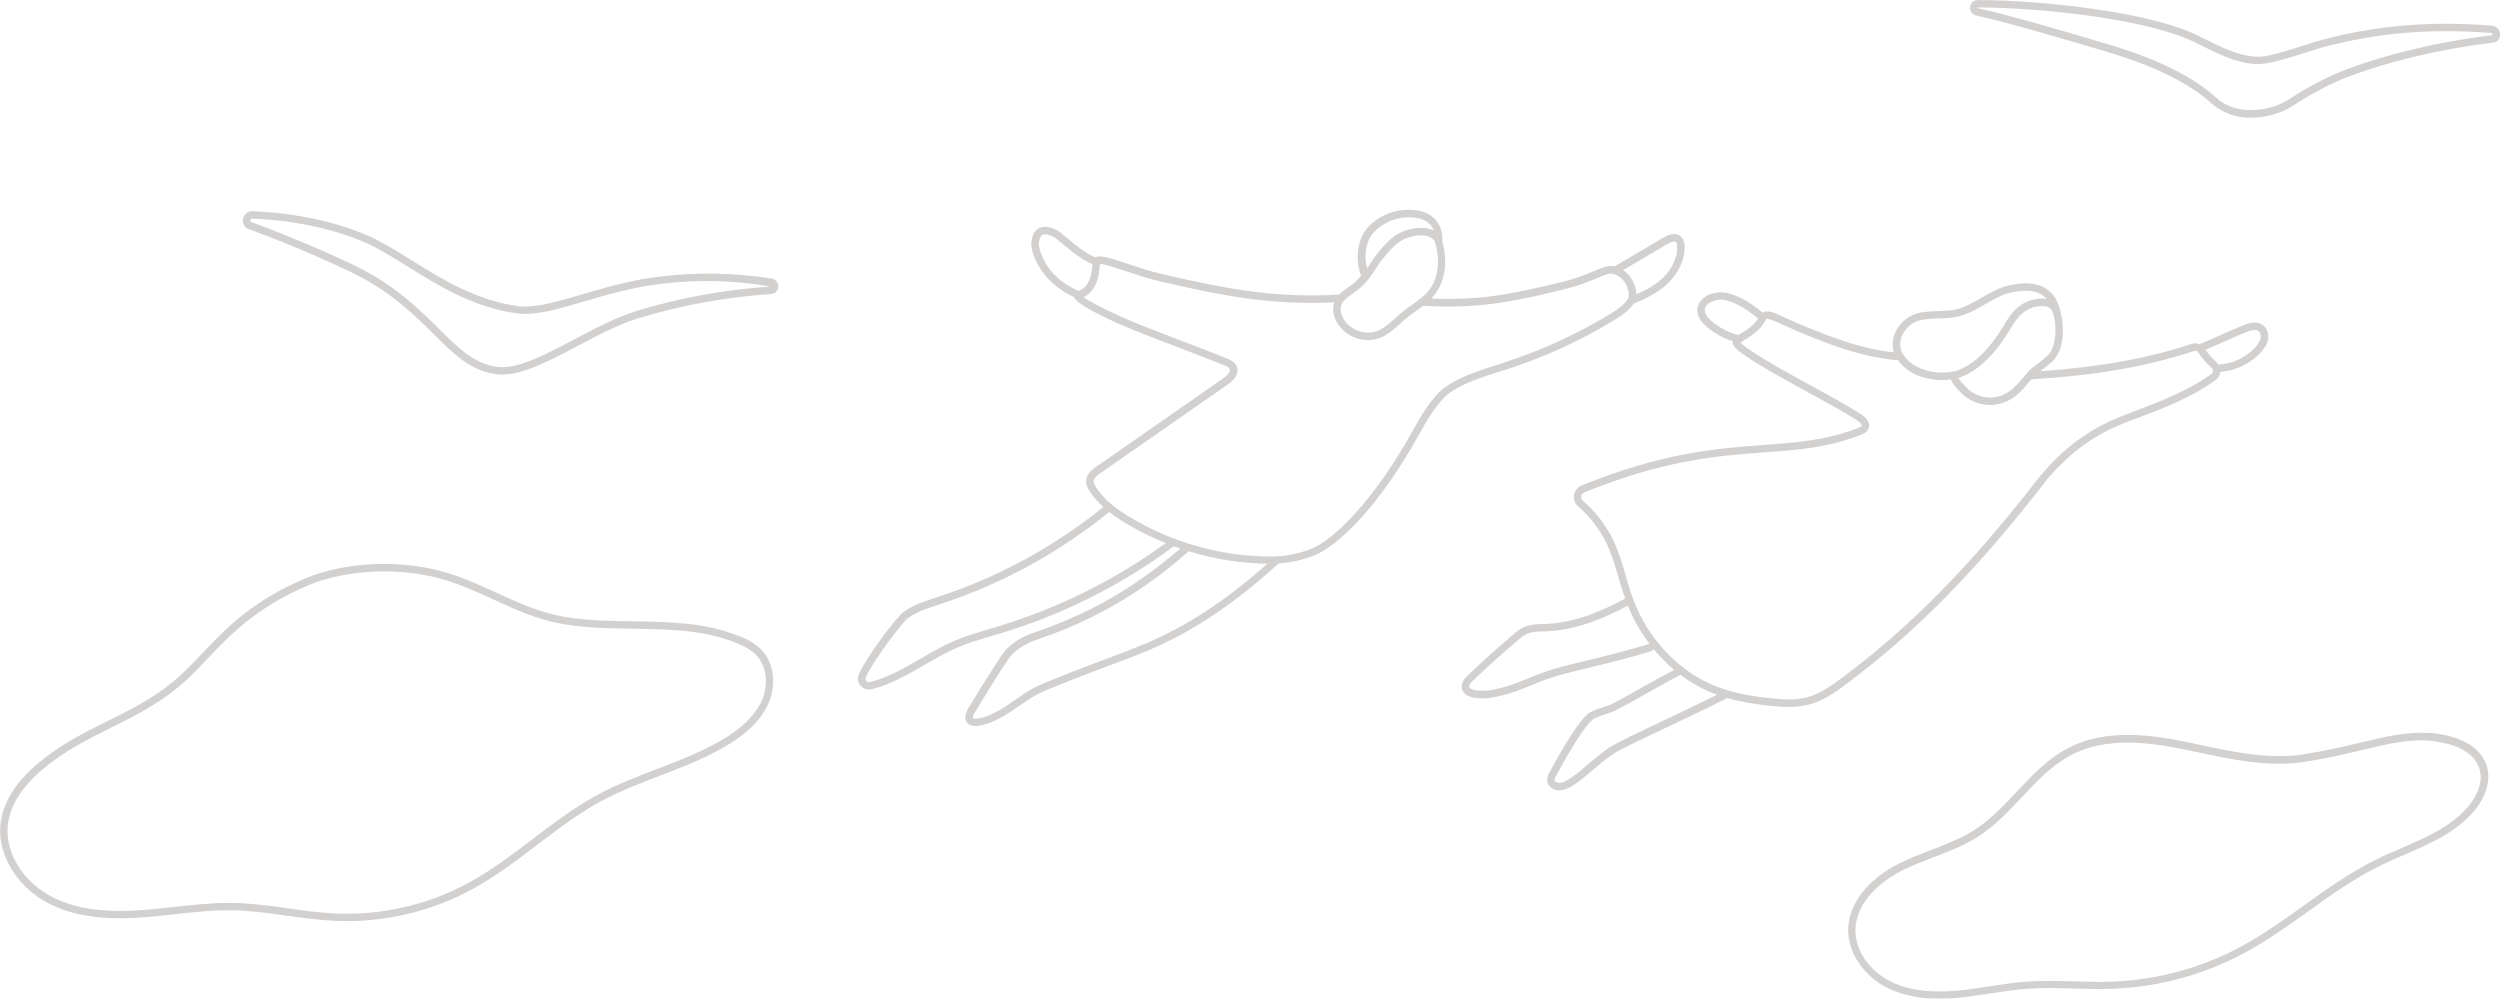 <?xml version="1.0" encoding="UTF-8"?>
<svg id="_レイヤー_2" data-name="レイヤー 2" xmlns="http://www.w3.org/2000/svg" width="340" height="135.83" viewBox="0 0 340 135.83">
  <defs>
    <style>
      .cls-1 {
        opacity: .2;
      }

      .cls-2 {
        fill: #231815;
        stroke-width: 0px;
      }
    </style>
  </defs>
  <g id="_レイアウト" data-name="レイアウト">
    <g class="cls-1">
      <path class="cls-2" d="m104.97,37.89c-5.04-.8-10.16-.89-15.21-.28-3.99.48-7.53,1.52-10.65,2.44-3.43,1.01-6.4,1.88-8.68,1.58-5.66-.76-10.38-3.7-14.55-6.29-1.96-1.22-3.82-2.38-5.57-3.17-4.38-1.97-10.2-3.23-15.97-3.44-.65,0-1.17.4-1.3,1.02-.12.61.21,1.2.8,1.41,3.27,1.2,8.32,3.19,13.81,5.81,5.35,2.55,8.5,5.68,11.29,8.44,2.85,2.83,5.11,5.07,8.63,5.49.24.03.48.04.72.04,2.9,0,6.5-1.9,10.3-3.91,2.74-1.45,5.57-2.94,8.19-3.74,5.86-1.78,11.95-2.89,18.08-3.3.55-.04.97-.46.99-1.01.02-.55-.35-1-.89-1.09Zm-18.47,4.43c-2.72.83-5.59,2.35-8.37,3.82-3.97,2.1-7.72,4.08-10.42,3.76-3.18-.38-5.32-2.51-8.04-5.21-2.7-2.68-6.06-6.01-11.57-8.64-5.53-2.64-10.61-4.63-13.9-5.85-.16-.06-.17-.18-.15-.27.01-.06.06-.2.25-.2,0,0,0,0,.01,0,5.64.21,11.32,1.43,15.59,3.36,1.69.76,3.52,1.9,5.45,3.1,4.25,2.65,9.07,5.64,14.95,6.43,2.49.33,5.55-.57,9.1-1.61,3.08-.91,6.58-1.94,10.48-2.41,4.96-.6,9.98-.5,14.92.37-6.21.41-12.37,1.53-18.3,3.34Z"/>
      <path class="cls-2" d="m338.89,3.49c-8.21-.66-15.53-.06-23.03,1.91-.6.16-1.42.42-2.37.73-2.09.67-4.94,1.59-6.32,1.59h-.04c-2.49-.03-4.85-1.21-7.14-2.35-.39-.19-.77-.38-1.15-.57-6.77-3.28-21.53-4.78-29.85-4.79h0c-.55,0-1,.4-1.06.95-.06.55.29,1.03.83,1.15,4.32.95,11.55,3.08,17.99,5,6.29,1.88,11,4.22,14.01,6.95,1.55,1.41,3.49,1.95,5.38,1.95,2.21,0,4.36-.73,5.76-1.66,2.62-1.74,5.5-3.21,8.11-4.16,3.94-1.43,10.45-3.35,19.05-4.39.57-.07.97-.53.96-1.11-.01-.63-.49-1.15-1.11-1.2Zm.03,1.3c-8.7,1.06-15.28,3-19.28,4.45-2.68.97-5.63,2.48-8.32,4.26-2.26,1.5-6.97,2.47-9.9-.2-3.12-2.84-7.96-5.26-14.4-7.18-6.46-1.93-13.71-4.06-18.06-5.01v-.1c8.24.02,22.8,1.48,29.43,4.69.38.18.76.37,1.14.56,2.39,1.19,4.86,2.42,7.58,2.46,1.56-.02,4.39-.9,6.68-1.64.94-.3,1.75-.56,2.32-.71,7.39-1.93,14.61-2.53,22.7-1.88.17.01.17.2.17.21,0,.08-.02.08-.06.09Z"/>
      <path class="cls-2" d="m204.53,50.37c5.54-1.8,10.62-4.12,15.09-6.89.91-.56,1.85-1.19,2.51-2.1.02-.03.03-.08.06-.11.02,0,.04,0,.05-.01l.06-.03c2.01-.79,3.46-1.66,4.57-2.74,1.45-1.41,2.26-3.21,2.24-4.94,0-.23-.01-.94-.51-1.38-.56-.5-1.36-.45-2.38.15l-6.47,3.81s-.08.07-.12.11c-.09-.02-.18-.05-.27-.06-.71-.09-1.53.25-2.67.73-1.01.42-2.26.94-3.83,1.33-6.88,1.68-11.26,2.65-18.22,2.36.05-.05.09-.09.14-.14,1.69-1.82,2.2-4.68,1.37-7.66.13-1.79-.78-3.94-3.82-4.24-3.33-.32-6.25,1.6-7.14,3.65-.71,1.64-.74,3.53-.08,5.31-.28.34-.6.67-1,1-.24.2-.51.38-.77.57-.42.29-.85.6-1.21.97,0,0,0,0-.01,0-8.91.53-15.66-.84-24.22-2.82-1.42-.33-3.01-.86-4.41-1.32-2.68-.89-3.92-1.27-4.53-.92-1.26-.51-2.42-1.46-3.55-2.4-.42-.35-.83-.69-1.24-1.01-.52-.4-1.78-1.04-2.79-.59-.46.2-1.03.72-1.12,2-.1,1.26,1.13,5.27,5.8,7.4.56,1.43,7.82,4.37,7.89,4.4,2.46.98,4.34,1.7,6.23,2.42,1.88.72,3.77,1.44,6.22,2.42.36.14.76.32.85.59.15.44-.57,1-.89,1.23l-17.26,12.01c-.46.32-1.32.92-1.39,1.87-.04.56.21,1.04.46,1.44.52.83,1.18,1.55,1.88,2.18-6.72,5.41-14.28,9.53-22.48,12.22l-.42.14c-1.42.46-2.9.94-4.17,1.83-1.1.77-5.03,6.06-6.16,8.5-.24.53-.17,1.13.2,1.58.29.36.72.55,1.17.55.12,0,.25-.01.37-.05,2.52-.62,4.85-1.96,7.1-3.27,1.42-.82,2.9-1.68,4.39-2.33,1.55-.67,3.22-1.17,4.83-1.64.45-.13.91-.27,1.36-.4,8.44-2.58,16.31-6.54,23.4-11.79.29.11.58.2.87.3-6.2,5.34-12.4,8.91-20.01,11.48-1.31.44-2.53,1.17-3.52,2.11-.7.67-2.68,3.87-4.65,7.09l-.63,1.04c-.48.78-.55,1.49-.2,1.95.27.36.72.47,1.16.47.49,0,.97-.13,1.2-.2,1.78-.49,3.3-1.54,4.77-2.55.75-.52,1.54-1.06,2.33-1.5,1.32-.74,7.34-3.01,10.94-4.37,1.15-.44,2.07-.78,2.53-.96,4.98-1.96,11.19-4.99,19.46-12.53,1.7-.11,3.38-.49,4.99-1.16,2.77-1.15,7.86-5.68,13.12-14.65.24-.41.49-.86.76-1.34,1.23-2.19,2.76-4.92,4.46-6.1,1.88-1.3,4.15-2.02,6.34-2.72l.96-.31Zm22.21-17.17c.57-.34,1-.44,1.19-.27.11.1.17.31.17.64.02,1.46-.68,2.99-1.93,4.2-.89.86-2.06,1.58-3.63,2.26,0-.47-.1-.97-.32-1.48-.28-.65-.77-1.34-1.46-1.82l5.99-3.53Zm-40.59-.57c.61-1.41,2.98-3.35,6.11-3.05,1.7.17,2.43.98,2.73,1.77-.53-.27-1.19-.41-1.93-.36-2.93.19-4.18,1.66-5.39,3.07l-.08.1c-.59.69-1,1.31-1.39,1.92-.1.15-.19.28-.28.42-.33-1.32-.27-2.7.24-3.88Zm-2.21,7.31c.29-.2.58-.4.85-.62,1.08-.89,1.65-1.76,2.25-2.68.38-.58.77-1.17,1.32-1.81l.08-.1c1.17-1.37,2.19-2.56,4.69-2.72.08,0,.16,0,.24,0,.94,0,1.64.38,1.82,1.01.76,2.66.34,5.19-1.12,6.77-.59.64-1.3,1.14-2.06,1.68-.45.32-.9.64-1.33.99-.31.26-.62.53-.93.81-.8.73-1.56,1.41-2.49,1.76-1.68.62-3.79-.2-4.61-1.79-.32-.63-.4-1.27-.22-1.77.23-.63.85-1.06,1.51-1.51Zm-42.66-6.86c.05-.63.23-1.01.53-1.15.47-.21,1.33.14,1.76.47.4.31.8.64,1.21.98,1.18.98,2.41,1.98,3.8,2.55-.11,1.33-.37,3.08-1.91,3.64-4.64-2.01-5.44-5.85-5.39-6.49Zm-5.32,52.05c-.45.14-.9.27-1.35.4-1.64.49-3.34.99-4.95,1.69-1.55.67-3.05,1.54-4.5,2.38-2.29,1.32-4.45,2.58-6.83,3.16-.2.05-.39-.01-.51-.17-.06-.07-.18-.26-.06-.51,1.1-2.37,4.94-7.47,5.82-8.09,1.15-.8,2.55-1.26,3.9-1.7l.42-.14c8.38-2.75,16.1-6.97,22.95-12.52.7.55,1.41,1.02,2.06,1.42,1.78,1.1,3.67,2.02,5.62,2.81-6.86,4.99-14.45,8.78-22.58,11.26Zm18.11,3.11c-.46.18-1.37.52-2.51.95-3.86,1.45-9.69,3.65-11.08,4.43-.84.47-1.64,1.02-2.41,1.56-1.46,1.01-2.85,1.97-4.46,2.41-1.05.29-1.28.09-1.28.09-.04-.05-.02-.36.26-.81l.64-1.04c1.33-2.19,3.81-6.26,4.48-6.89.89-.84,1.97-1.49,3.15-1.89,7.93-2.68,14.36-6.41,20.82-12.08,3.47,1.07,7.08,1.65,10.68,1.7-7.71,6.85-13.56,9.7-18.28,11.56Zm42.58-35.67c-1.9,1.31-3.49,4.15-4.77,6.44-.26.47-.52.92-.75,1.32-4.8,8.19-9.8,13.05-12.63,14.23-1.78.74-3.63,1.12-5.52,1.13h-.15c-6.75,0-13.63-1.95-19.38-5.49-1.46-.9-3.29-2.17-4.4-3.95-.16-.26-.33-.56-.31-.83.03-.43.51-.79.95-1.1l17.26-12.01c1.4-.97,1.46-1.84,1.27-2.39-.25-.73-1.02-1.04-1.44-1.2-2.46-.98-4.34-1.7-6.23-2.42-1.88-.72-3.77-1.44-6.22-2.42-1.84-.73-5.75-2.59-6.99-3.46,1.89-.89,2.15-3.12,2.26-4.53.59.02,2.24.56,3.59,1.01,1.42.47,3.04,1.01,4.5,1.35,8.4,1.95,15.1,3.29,23.78,2.87-.28.77-.19,1.69.27,2.58.82,1.58,2.56,2.55,4.31,2.55.52,0,1.05-.09,1.55-.27,1.12-.41,1.98-1.2,2.82-1.96.29-.26.58-.53.89-.78.41-.33.84-.64,1.27-.94.32-.23.65-.47.97-.71,0,0,0,0,0,0,7.72.44,12.46-.6,19.56-2.34,1.65-.4,2.94-.94,3.98-1.38.95-.4,1.71-.72,2.14-.66.82.11,1.63.8,2.04,1.76.31.73.33,1.43.03,1.84-.55.76-1.37,1.3-2.22,1.83-4.41,2.72-9.41,5.01-14.87,6.78l-.95.31c-2.26.72-4.6,1.47-6.6,2.85Z"/>
      <path class="cls-2" d="m278.21,65.42c3.23-3.85,6.61-6.31,10.96-7.99l1.38-.52c3.72-1.41,7.57-2.88,10.81-5.25.36-.26.57-.65.62-1.08,2.08-.16,4.11-1.14,5.51-2.68.33-.37.8-.95.95-1.67.17-.79-.11-1.6-.69-2.02-.82-.6-1.84-.31-2.72.06-1.09.44-2.01.85-2.93,1.26-.91.4-1.81.81-2.88,1.24-.03.01-.05.03-.07.05-.32-.14-.69-.17-1.04-.06-6.1,2.01-12.54,3.16-20.66,3.73.35-.26.83-.61,1.6-1.27,1.66-1.44,1.53-4.31,1.49-4.88-.03-.46-.09-1.11-.27-1.74,0,0,0,0,0,0-.28-1.5-.92-2.6-1.91-3.28-1.54-1.05-3.52-.82-4.87-.57-1.47.28-2.76,1.03-4.01,1.75-1.05.6-2.04,1.18-3.13,1.5-.82.24-1.69.27-2.61.3-.81.03-1.65.05-2.58.22-1.88.34-3.45,1.94-3.73,3.82-.08.56-.02,1.09.14,1.58-4.57-.48-9.16-2.2-15.02-4.81l-.29-.14c-.76-.35-1.7-.8-2.39-.54-.06.02-.1.06-.15.09-.95-.76-1.93-1.52-3.07-2.04-1.2-.55-2.41-1.01-3.9-.53-.8.26-1.72.9-1.89,1.9-.15.87.29,1.77,1.28,2.62,1.02.87,2.22,1.53,3.5,1.94,0,.05-.03.09-.02.14.04.6.72,1.12,1.49,1.65l.1.07c2.17,1.52,5.31,3.23,8.34,4.89,2.47,1.35,5.02,2.74,7.05,4.03.39.25.67.58.6.72-.04.08-.17.16-.39.25-4.35,1.72-8.3,2.01-12.89,2.35-6.45.48-13.76,1.02-24.81,5.51-.56.23-.95.72-1.05,1.32-.09.58.11,1.15.55,1.52,1.65,1.41,3.01,3.19,3.93,5.14.68,1.45,1.15,3.05,1.59,4.58.27.93.56,1.89.89,2.83-4.18,2.26-7.58,3.33-10.94,3.45h-.25c-.84.03-1.7.06-2.52.41-.63.27-1.16.72-1.59,1.09-2.07,1.76-4.12,3.6-6.09,5.48-.29.28-.98.94-.82,1.77.14.69.79,1.16,1.79,1.29.36.05.71.07,1.07.07.77,0,1.54-.11,2.32-.33,1.5-.31,2.93-.9,4.3-1.46.73-.3,1.46-.6,2.21-.86,1.36-.48,2.8-.83,4.19-1.17l1.51-.37c2.88-.7,5.37-1.3,8.39-2.24.14-.04.24-.14.3-.26.85,1.03,1.79,1.97,2.8,2.82-1.68.88-3.17,1.72-4.61,2.53-1.32.75-2.57,1.45-3.79,2.08-.24.12-.69.27-1.16.43-.87.29-1.78.59-2.22.98-1.16,1.03-2.83,3.59-5.25,8.05-.44.81-.2,1.37-.01,1.64.3.43.84.68,1.44.68.1,0,.2,0,.3-.02,1.18-.17,2.67-1.43,4.25-2.76,1.06-.9,2.16-1.83,3.15-2.41,1.09-.64,3.32-1.7,6.15-3.03,2.53-1.19,5.68-2.68,8.98-4.33,2.11.6,4.19.88,5.88,1.05.77.08,1.61.15,2.47.15s1.78-.08,2.67-.3c1.97-.5,3.67-1.69,5.24-2.87,9.5-7.11,17.59-15.35,27.04-27.53Zm24.3-18.97c.91-.41,1.82-.81,2.9-1.25.63-.26,1.33-.48,1.74-.18.26.19.38.6.29,1-.08.37-.3.75-.71,1.2-1.26,1.4-3.12,2.27-5,2.37-.07-.11-.16-.22-.26-.31-.58-.51-1.08-1.09-1.51-1.72.92-.38,1.74-.75,2.55-1.11Zm-24.13,2c-.77.67-1.24,1.01-1.58,1.26-.36.26-.62.45-.93.8-.06.07-.12.14-.18.21-.04.03-.07.07-.1.12-.1.12-.21.24-.31.36-.93,1.1-1.73,2.05-3.02,2.57-1.6.64-3.57.23-4.77-1.02l-.11-.11c-.23-.23-.87-.89-1.04-1.24,2.49-.81,4.82-2.98,6.95-6.46l.15-.24c.82-1.36,1.95-3.23,4.64-3.06.91.06,1.31.81,1.45,2.77.08,1.06-.07,3.11-1.14,4.04Zm-19.95-1.97c.22-1.44,1.47-2.72,2.91-2.98.85-.15,1.66-.18,2.43-.2.99-.03,1.92-.06,2.87-.34,1.2-.35,2.29-.98,3.35-1.59,1.23-.71,2.39-1.38,3.69-1.63,1.18-.22,2.88-.43,4.11.41.21.15.4.33.57.53-.08-.01-.14-.04-.22-.05-3.31-.2-4.73,2.14-5.57,3.54l-.14.24c-2.02,3.32-4.21,5.35-6.49,6.06-1.56.36-3.23.24-4.72-.35-1.56-.62-3.02-2.07-2.78-3.64Zm-26.57-4.47c.1-.55.69-.93,1.21-1.1,1.04-.34,1.91-.09,3.16.48,1.04.48,1.97,1.2,2.87,1.92-.65,1.08-1.84,1.76-2.57,2.19-.05.03-.08.05-.13.07-1.32-.35-2.55-.99-3.59-1.88-.49-.42-1.05-1.05-.94-1.68Zm-7.57,45.56c-2.99.92-5.47,1.52-8.33,2.22l-1.51.37c-1.41.34-2.87.7-4.28,1.19-.76.27-1.51.57-2.26.88-1.34.55-2.72,1.11-4.16,1.41-1.04.29-2.02.38-3.01.24-.39-.05-.87-.21-.93-.48-.05-.26.27-.6.52-.84,1.95-1.87,3.99-3.7,6.05-5.44.4-.34.85-.72,1.34-.93.64-.28,1.37-.3,2.14-.32h.26c4.41-.16,8.29-1.91,11.26-3.51.75,1.87,1.75,3.63,2.95,5.2-.01,0-.02,0-.04,0Zm1.22,10.77c-2.85,1.35-5.1,2.41-6.23,3.08-1.07.63-2.2,1.59-3.29,2.51-1.4,1.19-2.84,2.41-3.74,2.53-.31.04-.65-.06-.77-.23-.11-.16-.02-.4.07-.58,2.33-4.3,3.98-6.84,5.03-7.78.29-.25,1.2-.55,1.86-.77.54-.18,1-.33,1.31-.49,1.24-.64,2.49-1.35,3.82-2.1,1.54-.87,3.13-1.77,4.96-2.72,0,0,0,0,.02-.01,1.36,1.02,2.83,1.86,4.37,2.47.21.08.41.15.62.23-2.95,1.46-5.75,2.78-8.03,3.86Zm25.06-6.19c-1.49,1.11-3.09,2.24-4.88,2.7-1.59.4-3.3.28-4.78.12-2.16-.22-4.98-.61-7.61-1.66-4.99-1.99-9.18-6.41-11.19-11.83-.39-1.04-.7-2.13-1.01-3.18-.46-1.58-.93-3.21-1.65-4.73-.98-2.08-2.43-3.97-4.19-5.48-.24-.2-.23-.48-.21-.59.04-.25.2-.45.43-.54,10.91-4.44,18.13-4.97,24.51-5.44,4.66-.34,8.69-.64,13.18-2.42.3-.12.72-.32.92-.74.32-.66-.05-1.44-.97-2.02-2.06-1.31-4.63-2.71-7.11-4.06-3.01-1.64-6.11-3.34-8.24-4.83l-.1-.07c-.48-.33-.79-.59-.95-.76.1-.04.18-.11.23-.2.02-.01.04-.02.06-.04.86-.49,2.45-1.41,3.19-3,.15-.1.69.07,1.62.5l.31.14c6.12,2.73,10.88,4.51,15.71,4.95.09,0,.17-.02.24-.05.66.96,1.69,1.72,2.74,2.14,1.05.42,2.18.63,3.31.63.4,0,.8-.03,1.19-.09.16.52.68,1.09,1.32,1.75l.11.11c1.02,1.05,2.47,1.62,3.92,1.62.67,0,1.33-.12,1.95-.37,1.53-.61,2.45-1.7,3.42-2.86.07-.09.15-.18.23-.26,8.81-.54,15.65-1.73,22.15-3.86.21-.06.43.02.56.22.5.77,1.12,1.48,1.81,2.09.12.11.19.25.18.41,0,.16-.09.3-.22.4-3.13,2.29-6.92,3.73-10.57,5.12l-1.38.53c-4.52,1.74-8.03,4.29-11.39,8.3-9.4,12.12-17.43,20.3-26.85,27.35Z"/>
      <path class="cls-2" d="m100.53,86.52c-4.57-1.87-9.58-1.95-14.43-2.02-3.04-.05-6.18-.09-9.18-.59-3.45-.57-6.3-1.88-9.32-3.26-2.11-.97-4.3-1.98-6.74-2.73-6.12-1.88-13.92-1.57-19.41.77-7.21,3.07-10.79,6.84-13.95,10.17-.93.98-1.8,1.9-2.72,2.76-3.26,3.03-6.58,4.68-10.11,6.42-3.17,1.57-6.44,3.19-9.65,5.9-2.06,1.74-4.59,4.57-4.96,8.19-.42,4.07,2.23,8.46,6.46,10.68,3.26,1.71,7.26,2.33,12.61,1.97,1.54-.1,3.09-.28,4.59-.44,2.61-.29,5.32-.59,7.97-.54,2.43.05,4.9.39,7.29.73,2.13.3,4.33.6,6.52.7.55.03,1.11.04,1.66.04,6,0,11.92-1.51,17.2-4.41,3.09-1.69,5.93-3.86,8.68-5.95,2.82-2.14,5.73-4.36,8.88-6.04,2.48-1.32,5.16-2.35,7.76-3.35,3.11-1.19,6.33-2.42,9.25-4.18,2.66-1.6,4.43-3.33,5.41-5.3,1.28-2.56,1.02-5.65-.63-7.5-.93-1.05-2.19-1.65-3.18-2.05Zm2.9,9.1c-.89,1.79-2.53,3.38-5.02,4.88-2.84,1.71-6.02,2.92-9.09,4.1-2.63,1.01-5.35,2.05-7.88,3.4-3.22,1.72-6.17,3.96-9.02,6.13-2.72,2.07-5.54,4.2-8.56,5.86-5.6,3.07-11.93,4.54-18.32,4.24-2.15-.1-4.32-.4-6.43-.7-2.42-.34-4.92-.69-7.41-.73-.21,0-.43,0-.64,0-2.51,0-5.03.28-7.46.55-1.49.17-3.03.34-4.55.44-5.15.35-8.99-.24-12.07-1.86-3.87-2.03-6.3-6.01-5.92-9.68.34-3.29,2.7-5.9,4.61-7.52,3.11-2.63,6.33-4.22,9.45-5.77,3.43-1.7,6.98-3.46,10.35-6.59.95-.88,1.83-1.81,2.77-2.8,3.1-3.26,6.6-6.95,13.62-9.94,5.29-2.25,12.81-2.55,18.72-.74,2.38.73,4.53,1.72,6.62,2.68,3.08,1.42,5.99,2.75,9.58,3.34,3.07.5,6.25.55,9.33.6,4.97.08,9.67.15,14.06,1.94,1.32.54,2.19,1.09,2.81,1.79,1.38,1.55,1.57,4.17.48,6.37Z"/>
      <path class="cls-2" d="m330.44,99.7c-2.98-.24-5.98.47-9.45,1.3-2.24.53-4.79,1.14-7.74,1.59-4.67.72-9.46-.3-14.09-1.3l-1.65-.35c-5.15-1.07-11.09-1.83-16.12.73-2.83,1.44-5.02,3.77-7.14,6.02-1.74,1.85-3.53,3.76-5.65,5.13-1.84,1.19-3.95,2-5.99,2.79-1.43.55-2.91,1.12-4.32,1.82-4.27,2.15-6.87,5.49-6.94,8.94-.07,3.14,2.07,6.34,5.31,7.97,1.98.99,4.32,1.48,7.12,1.48.79,0,1.61-.04,2.47-.12,1.51-.14,3.02-.37,4.49-.6,1.62-.25,3.3-.51,4.96-.63,2.12-.16,4.29-.09,6.39-.03,1.66.05,3.38.1,5.07.04,6.3-.21,12.56-1.9,18.1-4.89,3.03-1.64,5.88-3.67,8.63-5.63,3.1-2.22,6.32-4.51,9.78-6.21,1.08-.53,2.23-1.03,3.34-1.51,3.45-1.49,7.02-3.03,9.48-5.96,1.62-1.93,2.26-4.09,1.76-5.93-1.01-3.74-5.79-4.52-7.79-4.69Zm5.26,9.96c-2.3,2.74-5.76,4.24-9.1,5.68-1.12.48-2.28.98-3.39,1.53-3.54,1.73-6.78,4.05-9.92,6.3-2.72,1.95-5.54,3.96-8.52,5.57-5.41,2.92-11.51,4.56-17.65,4.77-1.66.06-3.36,0-5.01-.04-2.13-.06-4.33-.12-6.5.03-1.7.12-3.4.39-5.04.64-1.45.22-2.95.45-4.43.59-3.73.33-6.69-.08-9.05-1.26-2.9-1.46-4.81-4.29-4.75-7.04.07-3.07,2.45-6.08,6.39-8.06,1.36-.68,2.81-1.24,4.22-1.78,2.09-.8,4.25-1.63,6.18-2.88,2.22-1.44,4.06-3.39,5.83-5.28,2.16-2.29,4.2-4.46,6.86-5.82,2.35-1.19,4.93-1.62,7.54-1.62s5.39.45,7.91.97l1.65.35c4.72,1.01,9.61,2.05,14.46,1.31,2.99-.46,5.56-1.07,7.82-1.61,3.53-.84,6.32-1.5,9.14-1.28,1.79.15,6.05.82,6.9,3.94.58,2.15-.9,4.22-1.56,5.01Z"/>
    </g>
  </g>
</svg>